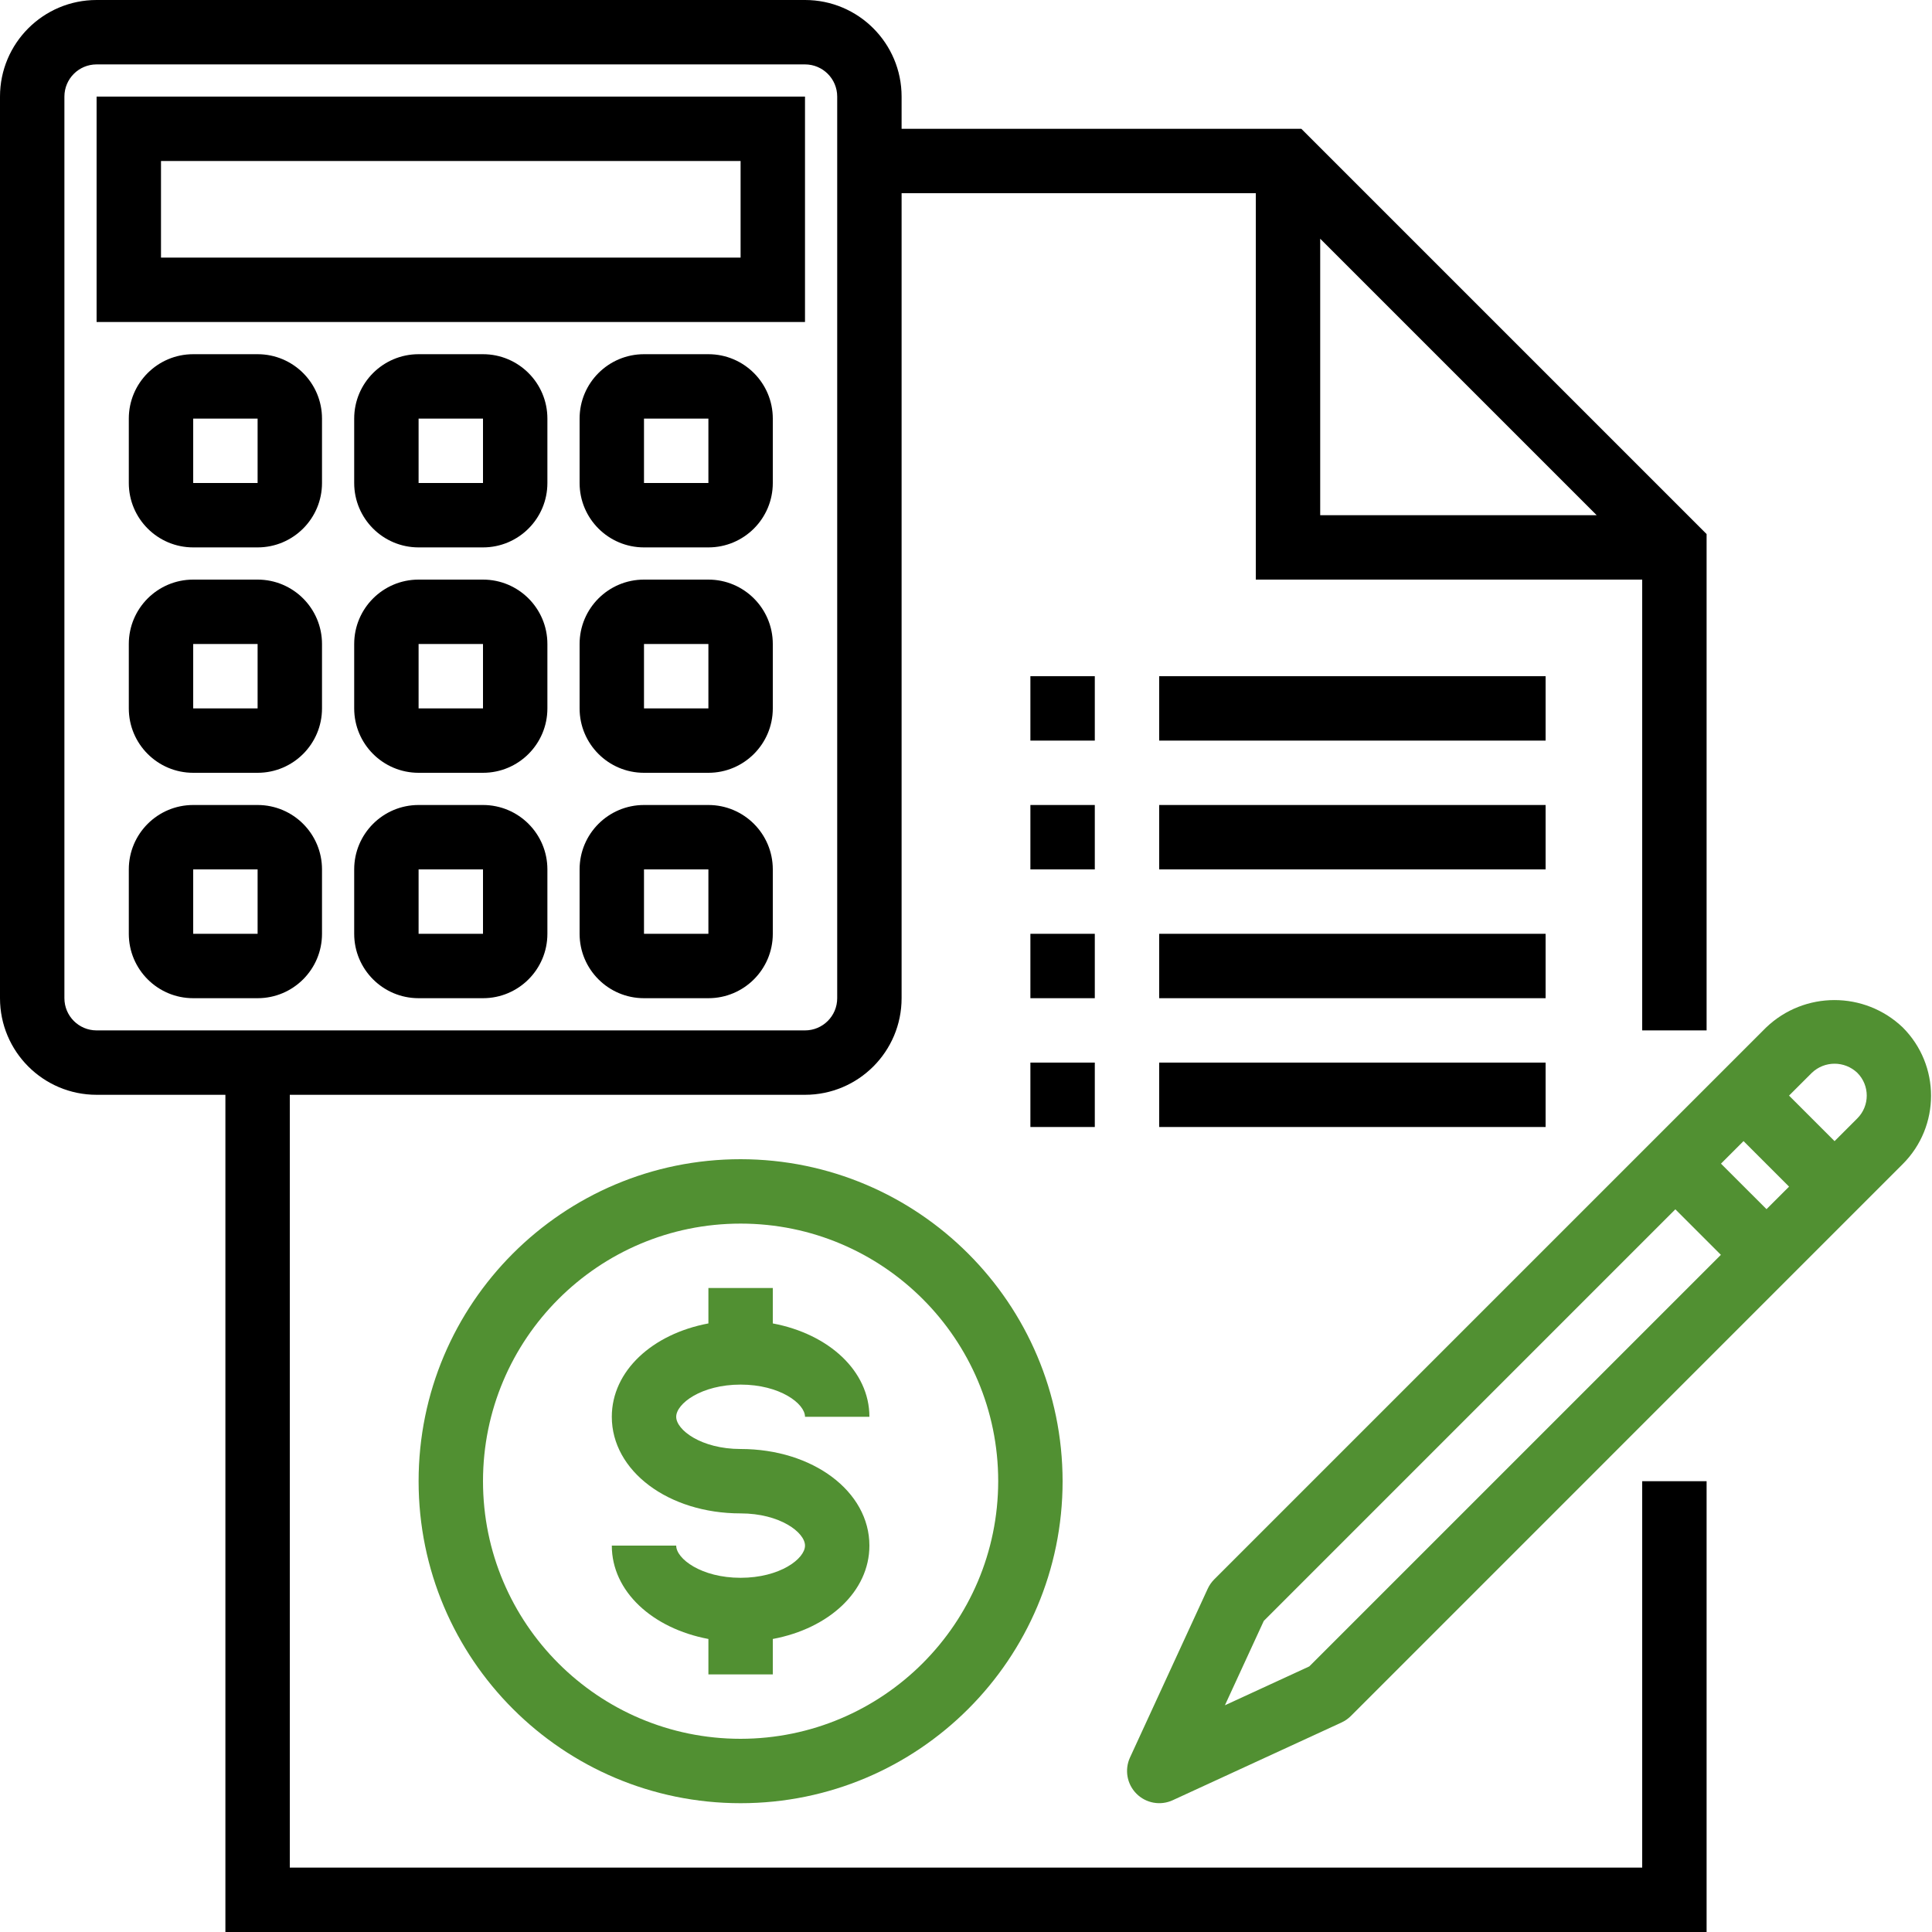 <svg width="512" height="512" viewBox="0 0 512 512" fill="none" xmlns="http://www.w3.org/2000/svg">
<g clip-path="url(#clip0_46_1256)">
<path d="M196.267 307.2C149.138 307.2 110.934 345.404 110.934 392.534C110.934 439.663 149.138 477.867 196.267 477.867C243.396 477.867 281.6 439.663 281.6 392.534C281.55 345.425 243.375 307.25 196.267 307.2ZM196.267 460.8C158.563 460.8 128 430.238 128 392.534C128 354.829 158.563 324.267 196.267 324.267C233.971 324.267 264.534 354.829 264.534 392.534C264.492 430.217 233.95 460.759 196.267 460.8Z" fill="#519032"/>
<path d="M196.268 366.933C206.689 366.933 213.335 371.983 213.335 375.466H230.401C230.401 363.341 219.66 353.521 204.801 350.721V341.333H187.735V350.721C172.876 353.5 162.135 363.325 162.135 375.466C162.135 389.829 177.126 401.066 196.268 401.066C206.689 401.066 213.335 406.116 213.335 409.6C213.335 413.083 206.689 418.133 196.268 418.133C185.847 418.133 179.201 413.083 179.201 409.6H162.135C162.135 421.725 172.876 431.546 187.735 434.346V443.733H204.801V434.346C219.66 431.566 230.401 421.741 230.401 409.6C230.401 395.237 215.41 384 196.268 384C185.847 384 179.201 378.95 179.201 375.466C179.201 371.983 185.847 366.933 196.268 366.933Z" fill="#519032"/>
<path d="M435.2 494.933H76.8V290.133H213.333C227.471 290.133 238.933 278.671 238.933 264.533V51.2H332.8V153.6H435.2V273.067H452.267V141.533L344.867 34.133H238.933V25.6C238.933 11.463 227.471 0 213.333 0H25.6C11.463 0 0 11.463 0 25.6V264.533C0 278.671 11.463 290.133 25.6 290.133H59.733V512H452.267V392.533H435.2V494.933ZM349.867 63.267L423.133 136.533H349.867V63.267ZM17.067 264.533V25.6C17.067 20.887 20.887 17.067 25.6 17.067H213.333C218.046 17.067 221.867 20.887 221.867 25.6V264.533C221.867 269.246 218.046 273.067 213.333 273.067H25.6C20.887 273.067 17.067 269.246 17.067 264.533Z" fill="black"/>
<path d="M273.066 213.333H290.133V230.4H273.066V213.333Z" fill="black"/>
<path d="M307.199 213.333H409.599V230.4H307.199V213.333Z" fill="black"/>
<path d="M273.066 179.2H290.133V196.267H273.066V179.2Z" fill="black"/>
<path d="M307.199 179.2H409.599V196.267H307.199V179.2Z" fill="black"/>
<path d="M273.066 247.467H290.133V264.533H273.066V247.467Z" fill="black"/>
<path d="M307.199 247.467H409.599V264.533H307.199V247.467Z" fill="black"/>
<path d="M273.066 281.6H290.133V298.667H273.066V281.6Z" fill="black"/>
<path d="M307.199 281.6H409.599V298.667H307.199V281.6Z" fill="black"/>
<path d="M213.333 25.6H25.6V85.333H213.333V25.6ZM196.266 68.267H42.666V42.667H196.266V68.267Z" fill="black"/>
<path d="M68.268 93.867H51.201C41.776 93.867 34.135 101.508 34.135 110.933V128C34.135 137.425 41.776 145.067 51.201 145.067H68.268C77.693 145.067 85.335 137.425 85.335 128V110.933C85.335 101.508 77.693 93.867 68.268 93.867ZM51.201 128V110.933H68.268V128H51.201Z" fill="black"/>
<path d="M127.999 93.867H110.932C101.507 93.867 93.865 101.508 93.865 110.933V128C93.865 137.425 101.507 145.067 110.932 145.067H127.999C137.424 145.067 145.065 137.425 145.065 128V110.933C145.065 101.508 137.424 93.867 127.999 93.867ZM110.932 128V110.933H127.999V128H110.932Z" fill="black"/>
<path d="M187.733 93.867H170.666C161.241 93.867 153.6 101.508 153.6 110.933V128C153.6 137.425 161.241 145.067 170.666 145.067H187.733C197.158 145.067 204.8 137.425 204.8 128V110.933C204.8 101.508 197.158 93.867 187.733 93.867ZM170.666 128V110.933H187.733V128H170.666Z" fill="black"/>
<path d="M68.268 153.6H51.201C41.776 153.6 34.135 161.242 34.135 170.667V187.733C34.135 197.158 41.776 204.8 51.201 204.8H68.268C77.693 204.8 85.335 197.158 85.335 187.733V170.667C85.335 161.242 77.693 153.6 68.268 153.6ZM51.201 187.733V170.667H68.268V187.733H51.201Z" fill="black"/>
<path d="M127.999 153.6H110.932C101.507 153.6 93.865 161.242 93.865 170.667V187.733C93.865 197.158 101.507 204.8 110.932 204.8H127.999C137.424 204.8 145.065 197.158 145.065 187.733V170.667C145.065 161.242 137.424 153.6 127.999 153.6ZM110.932 187.733V170.667H127.999V187.733H110.932Z" fill="black"/>
<path d="M187.733 153.6H170.666C161.241 153.6 153.6 161.242 153.6 170.667V187.733C153.6 197.158 161.241 204.8 170.666 204.8H187.733C197.158 204.8 204.8 197.158 204.8 187.733V170.667C204.8 161.242 197.158 153.6 187.733 153.6ZM170.666 187.733V170.667H187.733V187.733H170.666Z" fill="black"/>
<path d="M68.268 213.333H51.201C41.776 213.333 34.135 220.975 34.135 230.4V247.467C34.135 256.892 41.776 264.533 51.201 264.533H68.268C77.693 264.533 85.335 256.892 85.335 247.467V230.4C85.335 220.975 77.693 213.333 68.268 213.333ZM51.201 247.467V230.4H68.268V247.467H51.201Z" fill="black"/>
<path d="M127.999 213.333H110.932C101.507 213.333 93.865 220.975 93.865 230.4V247.467C93.865 256.892 101.507 264.533 110.932 264.533H127.999C137.424 264.533 145.065 256.892 145.065 247.467V230.4C145.065 220.975 137.424 213.333 127.999 213.333ZM110.932 247.467V230.4H127.999V247.467H110.932Z" fill="black"/>
<path d="M187.733 213.333H170.666C161.241 213.333 153.6 220.975 153.6 230.4V247.467C153.6 256.892 161.241 264.533 170.666 264.533H187.733C197.158 264.533 204.8 256.892 204.8 247.467V230.4C204.8 220.975 197.158 213.333 187.733 213.333ZM170.666 247.467V230.4H187.733V247.467H170.666Z" fill="black"/>
<path d="M504.248 272.283C494.119 262.613 478.182 262.613 468.053 272.283L321.765 418.567C321.057 419.283 320.478 420.117 320.057 421.033L299.457 465.767C297.969 469.008 298.657 472.838 301.182 475.358C303.703 477.883 307.532 478.571 310.773 477.083L355.507 456.483C356.423 456.063 357.257 455.488 357.973 454.775L504.248 308.488C514.248 298.492 514.248 282.279 504.248 272.283ZM346.973 441.617L324.615 451.917L334.915 429.558L443.986 320.479L456.053 332.546L346.973 441.617ZM468.144 320.442L456.078 308.379L462.053 302.404L474.119 314.471L468.144 320.442ZM492.211 296.379L486.178 302.413L474.111 290.346L480.153 284.313C483.523 281.088 488.836 281.088 492.211 284.313C495.54 287.646 495.54 293.046 492.211 296.379Z" fill="#519032"/>
</g>
<defs>
<clipPath id="clip0_46_1256">
<rect width="512" height="512" fill="white"/>
</clipPath>
</defs>
</svg>
